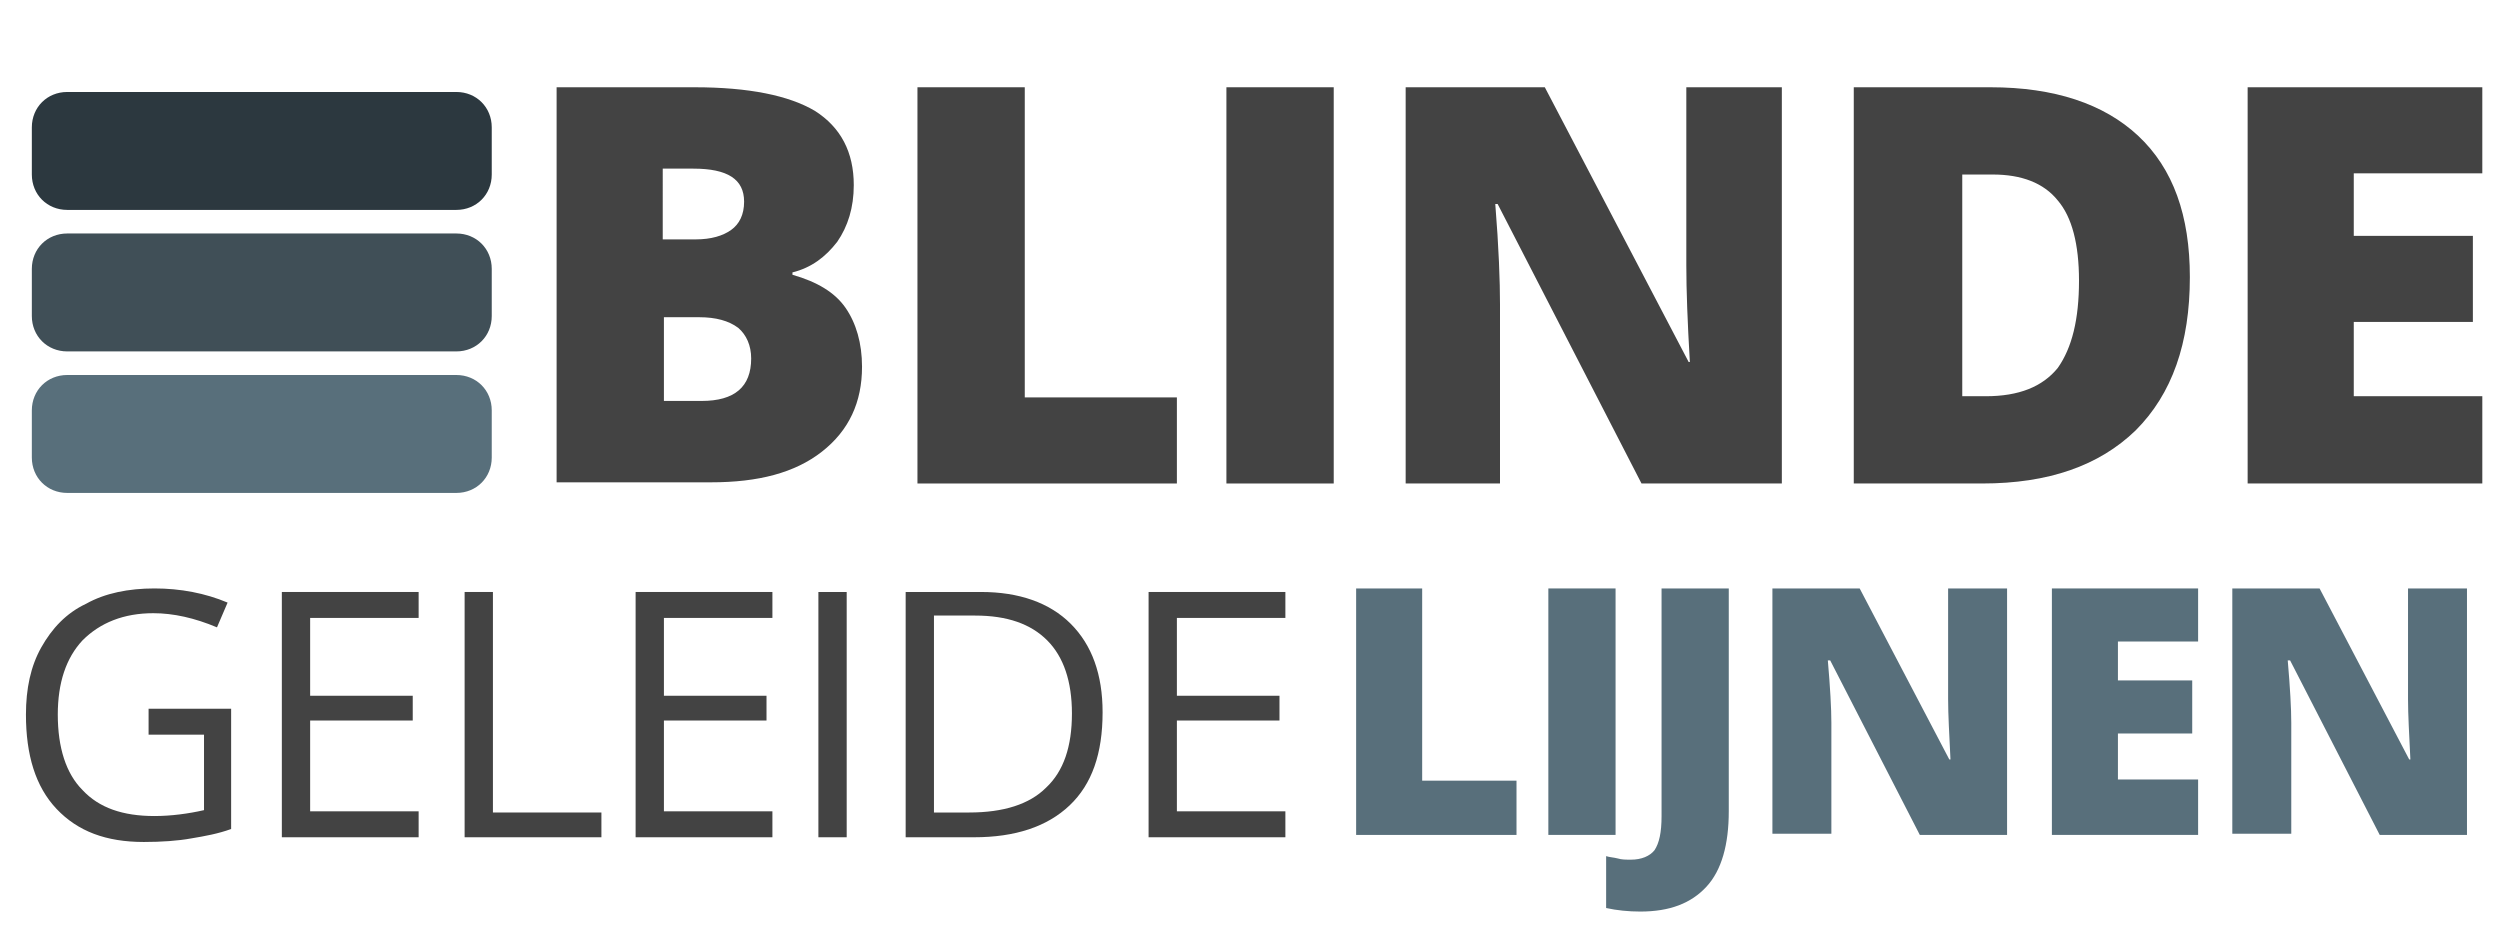 <?xml version="1.0" encoding="utf-8"?>
<!-- Generator: Adobe Illustrator 26.0.1, SVG Export Plug-In . SVG Version: 6.00 Build 0)  -->
<svg version="1.1" id="Layer_1" xmlns="http://www.w3.org/2000/svg" xmlns:xlink="http://www.w3.org/1999/xlink" x="0px" y="0px"
	 viewBox="0 0 212 80" style="enable-background:new 0 0 212 80;" xml:space="preserve">
<style type="text/css">
	.st0{fill:#434343;}
	.st1{fill:#2C383F;}
	.st2{fill:#404F57;}
	.st3{fill:#586F7B;}
</style>
<g>
	<g>
		<g>
			<path class="st0" d="M47.2,7.4h11.7c4.6,0,8,0.7,10.2,2c2.2,1.4,3.3,3.5,3.3,6.3c0,1.9-0.5,3.5-1.4,4.8c-1,1.3-2.2,2.2-3.8,2.6
				v0.2c2.1,0.6,3.6,1.5,4.5,2.8c0.9,1.3,1.4,3,1.4,5c0,3-1.1,5.4-3.4,7.2c-2.3,1.8-5.4,2.6-9.4,2.6H47.2V7.4z M56.3,20.3H59
				c1.3,0,2.3-0.3,3-0.8c0.7-0.5,1.1-1.3,1.1-2.4c0-1.9-1.4-2.8-4.3-2.8h-2.6V20.3z M56.3,26.9V34h3.2c2.8,0,4.2-1.2,4.2-3.6
				c0-1.1-0.4-2-1.1-2.6c-0.8-0.6-1.9-0.9-3.3-0.9H56.3z"/>
			<path class="st0" d="M77.8,41V7.4h9.1v26.3h12.9V41H77.8z"/>
			<path class="st0" d="M104,41V7.4h9.1V41H104z"/>
			<path class="st0" d="M151.1,41h-11.9L127,17.3h-0.2c0.3,3.7,0.4,6.6,0.4,8.5V41h-8V7.4H131l12.2,23.3h0.1
				c-0.2-3.4-0.3-6.1-0.3-8.2V7.4h8.1V41z"/>
			<path class="st0" d="M185.7,23.5c0,5.6-1.5,9.9-4.6,13c-3.1,3-7.4,4.5-13,4.5h-10.9V7.4h11.6c5.4,0,9.6,1.4,12.5,4.1
				C184.3,14.3,185.7,18.3,185.7,23.5z M176.3,23.8c0-3.1-0.6-5.4-1.8-6.8c-1.2-1.5-3.1-2.2-5.5-2.2h-2.6v18.8h2
				c2.8,0,4.8-0.8,6.1-2.4C175.7,29.5,176.3,27.1,176.3,23.8z"/>
			<path class="st0" d="M210.5,41h-19.9V7.4h19.9v7.3h-10.9V20h10.1v7.3h-10.1v6.3h10.9V41z"/>
		</g>
	</g>
	<g>
		<g>
			<path class="st1" d="M38.7,17.8h-33c-1.7,0-3-1.3-3-3v-4c0-1.7,1.3-3,3-3h33c1.7,0,3,1.3,3,3v4C41.7,16.5,40.4,17.8,38.7,17.8z"
				/>
			<path class="st2" d="M38.7,29.8h-33c-1.7,0-3-1.3-3-3v-4c0-1.7,1.3-3,3-3h33c1.7,0,3,1.3,3,3v4C41.7,28.5,40.4,29.8,38.7,29.8z"
				/>
			<path class="st3" d="M38.7,41.8h-33c-1.7,0-3-1.3-3-3v-4c0-1.7,1.3-3,3-3h33c1.7,0,3,1.3,3,3v4C41.7,40.5,40.4,41.8,38.7,41.8z"
				/>
		</g>
	</g>
	<g>
		<path class="st3" d="M115,70.8V49.9h5.6v16.3h8v4.6H115z"/>
		<path class="st3" d="M131.3,70.8V49.9h5.7v20.9H131.3z"/>
		<path class="st3" d="M139.1,77.3c-1,0-2-0.1-2.9-0.3v-4.4c0.3,0.1,0.6,0.1,1,0.2c0.3,0.1,0.7,0.1,1.1,0.1c0.9,0,1.6-0.3,2-0.8
			c0.4-0.6,0.6-1.5,0.6-2.9V49.9h5.7v18.9c0,2.8-0.6,5-1.9,6.4C143.4,76.6,141.6,77.3,139.1,77.3z"/>
		<path class="st3" d="M170.2,70.8h-7.4L155.2,56H155c0.2,2.3,0.3,4.1,0.3,5.3v9.4h-5V49.9h7.4l7.6,14.5h0.1
			c-0.1-2.1-0.2-3.8-0.2-5.1v-9.4h5V70.8z"/>
		<path class="st3" d="M186.4,70.8H174V49.9h12.4v4.5h-6.8v3.3h6.3v4.5h-6.3v3.9h6.8V70.8z"/>
		<path class="st3" d="M209.2,70.8h-7.4L194.2,56H194c0.2,2.3,0.3,4.1,0.3,5.3v9.4h-5V49.9h7.4l7.6,14.5h0.1
			c-0.1-2.1-0.2-3.8-0.2-5.1v-9.4h5V70.8z"/>
	</g>
	<g>
		<path class="st0" d="M12.5,60.1h7.1v10.2c-1.1,0.4-2.2,0.6-3.4,0.8c-1.1,0.2-2.5,0.3-4,0.3c-3.2,0-5.6-0.9-7.4-2.8
			S2.2,64,2.2,60.6c0-2.2,0.4-4.1,1.3-5.7c0.9-1.6,2.1-2.9,3.8-3.7c1.6-0.9,3.6-1.3,5.8-1.3c2.2,0,4.3,0.4,6.2,1.2l-0.9,2.1
			c-1.9-0.8-3.7-1.2-5.4-1.2c-2.5,0-4.5,0.8-6,2.3c-1.4,1.5-2.1,3.6-2.1,6.3c0,2.8,0.7,5,2.1,6.4c1.4,1.5,3.4,2.2,6.1,2.2
			c1.4,0,2.9-0.2,4.2-0.5v-6.4h-4.7V60.1z"/>
		<path class="st0" d="M35.5,71H23.9V50.2h11.6v2.2h-9.2V59h8.7v2.1h-8.7v7.7h9.2V71z"/>
		<path class="st0" d="M39.4,71V50.2h2.4v18.7H51V71H39.4z"/>
		<path class="st0" d="M65.5,71H53.9V50.2h11.6v2.2h-9.2V59H65v2.1h-8.7v7.7h9.2V71z"/>
		<path class="st0" d="M69.4,71V50.2h2.4V71H69.4z"/>
		<path class="st0" d="M93.5,60.4c0,3.5-0.9,6.1-2.8,7.9c-1.9,1.8-4.6,2.7-8.1,2.7h-5.8V50.2h6.4c3.2,0,5.8,0.9,7.6,2.7
			S93.5,57.2,93.5,60.4z M90.9,60.5c0-2.7-0.7-4.8-2.1-6.2c-1.4-1.4-3.4-2.1-6.1-2.1h-3.5v16.7h3c2.9,0,5.1-0.7,6.5-2.1
			C90.2,65.4,90.9,63.3,90.9,60.5z"/>
		<path class="st0" d="M109.1,71H97.4V50.2h11.6v2.2h-9.2V59h8.7v2.1h-8.7v7.7h9.2V71z"/>
	</g>
</g>
</svg>
